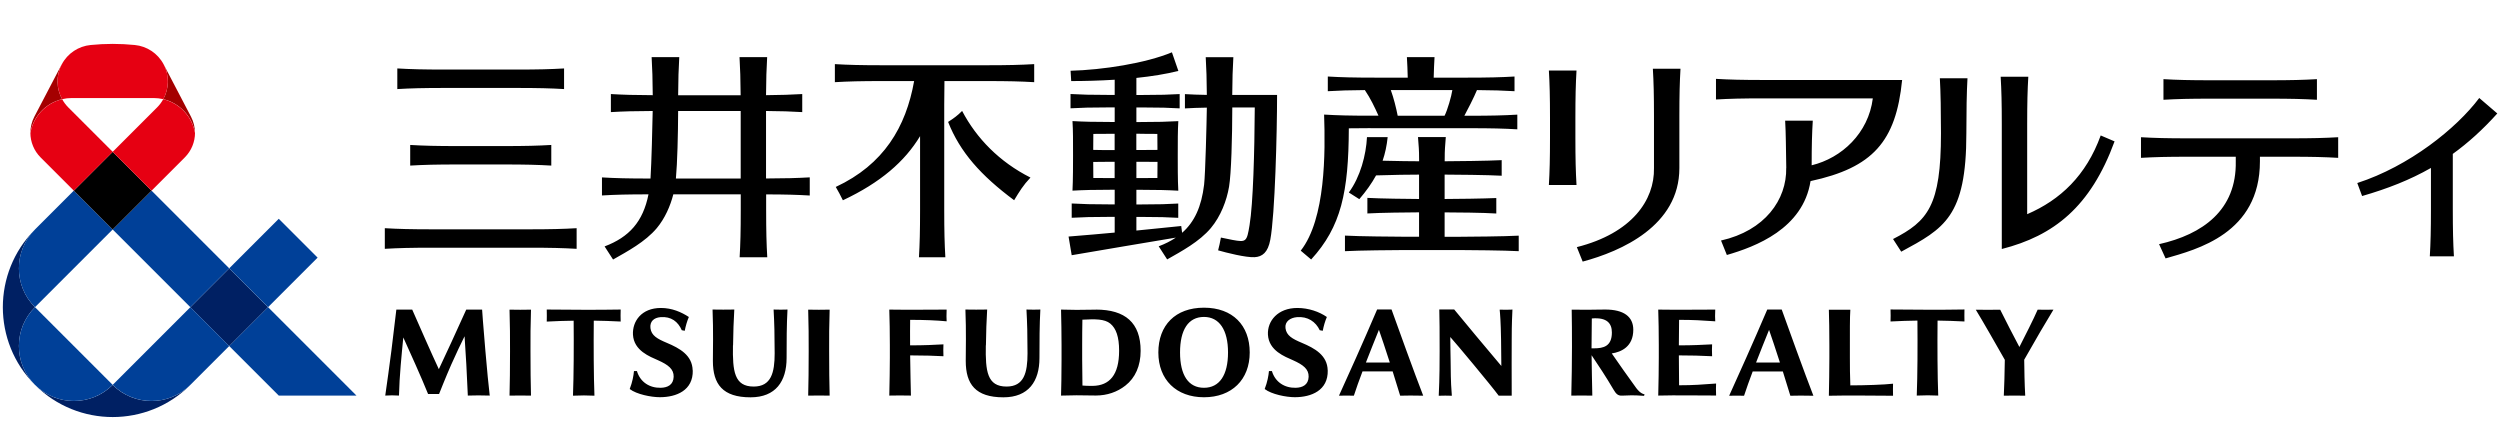 <?xml version="1.0" encoding="UTF-8"?>
<svg id="logo" xmlns="http://www.w3.org/2000/svg" viewBox="0 0 446 80">
  <defs>
    <style>
      .cls-1, .cls-2, .cls-3, .cls-4, .cls-5 {
        stroke-width: 0px;
      }

      .cls-2 {
        fill: #a40000;
      }

      .cls-3 {
        fill: #e60012;
      }

      .cls-4 {
        fill: #004098;
      }

      .cls-5 {
        fill: #002063;
      }
    </style>
  </defs>
  <g>
    <path class="cls-5" d="m33.92,68.71c-7.64,7.59-19.99,7.59-27.63,0,3.83,3.78,10,3.77,13.81-.04,3.81,3.81,9.98,3.83,13.81.04Zm-27.72-.09c-7.59-7.64-7.59-19.99,0-27.63-3.78,3.83-3.77,10,.04,13.81-3.81,3.81-3.83,9.98-.04,13.81Zm27.76-13.81l6.93-6.93,6.93,6.93-6.93,6.93-6.93-6.93Z"/>
    <path class="cls-4" d="m13.17,34.01l6.93,6.93-13.86,13.86c-3.83-3.83-3.83-10.03,0-13.86l6.93-6.93Zm-6.93,34.65c3.83,3.83,10.03,3.83,13.86,0l-13.86-13.86c-3.83,3.83-3.83,10.03,0,13.86Zm13.86,0c3.83,3.83,10.03,3.83,13.86,0l6.93-6.93-6.93-6.93-13.86,13.86Zm27.72-13.86l-6.93,6.93,8.84,8.84h13.86l-15.77-15.77Zm-20.79-20.79l-6.93,6.93,13.86,13.86,6.93-6.93-13.86-13.86Zm29.63,11.95l-6.93-6.93-8.84,8.84,6.93,6.93,8.84-8.84Z"/>
    <rect class="cls-1" x="15.2" y="29.11" width="9.8" height="9.8" transform="translate(-18.16 24.18) rotate(-45)"/>
    <path class="cls-2" d="m34.79,23.69c-.52-2.96-2.76-5.31-5.66-6,1.02-1.85,1.13-4.17.07-6.19l4.87,9.31c.48.92.71,1.91.71,2.88ZM11,11.5l-4.87,9.31c-.48.92-.71,1.91-.71,2.88.52-2.96,2.76-5.31,5.66-6-1.02-1.85-1.13-4.17-.07-6.19Z"/>
    <path class="cls-3" d="m34.79,23.69c0,1.63-.65,3.22-1.82,4.39l-5.94,5.94-6.93-6.93,7.93-7.93c.44-.44.8-.93,1.09-1.46,2.89.69,5.14,3.05,5.66,6Zm-29.37,0c0,1.63.65,3.22,1.82,4.39l5.94,5.94,6.93-6.93-7.93-7.93c-.44-.44-.8-.93-1.09-1.46-2.89.69-5.14,3.05-5.66,6Zm14.68-15.86c1.34,0,2.66.07,3.96.2,2.11.21,4.08,1.45,5.14,3.47,1.06,2.02.95,4.33-.07,6.19-.56-.13-1.14-.2-1.74-.2h-14.57c-.6,0-1.18.07-1.74.2-1.02-1.85-1.13-4.17-.07-6.19,1.06-2.02,3.03-3.26,5.14-3.47,1.3-.13,2.62-.2,3.96-.2Z"/>
  </g>
  <path class="cls-1" d="m276.52,24.56v-3.54c0-3.77-.06-6.05-.2-8.44h4.93c-.14,2.39-.2,4.67-.2,8.44v3.54c0,3.77.06,6.05.2,8.44h-4.93c.14-2.39.2-4.67.2-8.44Zm4.79,19.53l1.04,2.58c6.86-1.84,17.25-6.38,17.25-16.68v-9.29c0-3.77.06-6.05.2-8.44h-4.93c.14,2.39.2,4.67.2,8.44v9.29c.11,5.68-3.89,11.6-13.77,14.1Zm37.36-14.12c-.07-3.77-.06-6.05-.2-8.44h4.93c-.14,2.29-.2,4.48-.2,7.96,5.37-1.3,10.13-5.73,10.91-11.94h-19.54c-3.77,0-6.05.06-8.44.2v-3.68c2.39.14,4.67.2,8.44.2h24.77c-1.1,11.01-5.25,15.65-16.34,18.04-1.34,8.51-9.84,11.71-14.93,13.18l-1.04-2.58c7.82-1.76,11.74-7.27,11.63-12.96Zm80.19-1.18v-.83h-8.47c-3.77,0-6.05.06-8.44.2v-3.68c2.39.14,4.67.2,8.44.2h18.3c3.77,0,6.05-.06,8.44-.2v3.68c-2.39-.14-4.67-.2-8.44-.2h-5.52v.83c0,12.9-11.3,15.71-16.83,17.31l-1.16-2.54c7.76-1.74,13.85-6.07,13.68-14.77Zm-12.9-10.99c2.39-.14,4.67-.2,8.44-.2h10.5c3.77,0,6.05.06,8.44.2v-3.68c-2.39.14-4.67.2-8.44.2h-10.5c-3.77,0-6.05-.06-8.44-.2v3.68Zm-315.08-1.91v-3.68c2.39.14,4.67.2,8.44.2h12.87c3.77,0,6.05-.06,8.44-.2v3.68c-2.39-.14-4.67-.2-8.44-.2h-12.87c-3.77,0-6.05.06-8.44.2Zm6.21,28.3h17.34c3.77,0,6.05.06,8.44.2v-3.68c-2.39.14-4.67.2-8.44.2h-17.34c-3.77,0-6.05-.06-8.44-.2v3.68c2.39-.14,4.67-.2,8.44-.2Zm4.53-14.85h8.29c3.77,0,6.05.06,8.44.2v-3.68c-2.39.14-4.67.2-8.44.2h-8.29c-3.77,0-6.05-.06-8.44-.2v3.68c2.39-.14,4.67-.2,8.44-.2Zm62.84,5.52v-3.22c-2.25.13-4.42.19-7.8.2v-12.04c2.64.02,4.52.08,6.46.2v-3.22c-1.94.11-3.82.18-6.46.2.02-2.82.08-4.77.2-6.79h-4.93c.12,2.02.18,3.97.2,6.8h-11.15c.02-2.82.08-4.78.2-6.8h-4.93c.12,2.02.18,3.97.2,6.79-3.19-.01-5.29-.07-7.47-.2v3.22c2.17-.13,4.27-.19,7.46-.2-.05,2.79-.21,9.17-.39,12.05h-.22c-3.77,0-6.05-.06-8.44-.2v3.22c2.36-.14,4.62-.2,8.3-.2-.97,4.88-3.44,7.63-7.83,9.29l1.51,2.34c2.55-1.45,5.74-3.15,7.8-5.6,1.45-1.74,2.41-3.93,2.95-6.03h12.03v2.79c0,3.77-.06,6.05-.2,8.44h4.93c-.14-2.39-.2-4.67-.2-8.44v-2.78c3.38,0,5.55.07,7.8.2Zm-23.88-3.01c.26-2.84.38-7.77.4-12.05h11.16v12.05h-11.56Zm63.26-.18c-1.35,1.43-1.95,2.46-2.92,4.05-5.94-4.42-9.65-8.58-11.78-13.97,1-.64,1.66-1.11,2.5-1.96,2.57,4.89,6.65,9.09,12.2,11.89Zm.66-20.23v3.22c-2.39-.14-4.67-.2-8.44-.2h-7.57c-.02,1.2-.04,2.55-.04,4.18v18.82c0,3.77.06,6.05.2,8.44h-4.71c.14-2.39.2-4.67.2-8.44v-13.17c-2.73,4.52-7.05,8.28-13.77,11.44-.42-.88-.79-1.54-1.27-2.38,8.57-4,12.52-10.68,13.98-18.89h-5.7c-3.77,0-6.05.06-8.44.2v-3.22c2.39.14,4.67.2,8.44.2h18.68c3.77,0,6.05-.06,8.44-.2Zm35.33,5.51c.02-2.8.08-4.74.2-6.75h-4.93c.12,2.01.18,3.94.2,6.73-1.49-.02-2.67-.07-3.91-.14v2.55c1.24-.07,2.42-.12,3.91-.14-.04,2.69-.26,11.79-.49,13.75-.47,3.93-1.72,6.65-3.92,8.58l-.16-1.21c-3.2.32-5.67.58-8,.81v-2.43h1c2.99,0,4.57.05,6.47.16v-2.55c-1.9.11-3.48.16-6.47.16h-1v-2.61h.66c2.99,0,4.92.05,6.82.16h0s0,0,0,0h0c-.11-1.8-.1-5.03-.1-6.2,0-2.83,0-4.41.1-6.21-1.9.11-3.83.16-6.82.16h-.66v-2.6h1.25c2.99,0,4.57.05,6.47.16v-2.55c-1.9.11-3.48.16-6.47.16h-1.25v-3.04c2.69-.28,5.29-.69,7.49-1.25l-1.15-3.32c-4.72,1.96-12.37,3.14-18.08,3.29l.11,1.84c2.37,0,5.05-.07,7.76-.24v2.71h-1.18c-2.99,0-4.8-.05-6.7-.16v2.55c1.9-.11,3.71-.16,6.7-.16h1.18v2.6h-.59c-2.99,0-5.04-.05-6.94-.16.11,1.8.1,3.38.1,6.21,0,1.17,0,4.41-.1,6.2h0s0,0,0,0c1.9-.11,3.95-.16,6.94-.16h.59v2.61h-.97c-2.99,0-4.8-.05-6.7-.16v2.55c1.9-.11,3.71-.16,6.7-.16h.97v2.8c-2.34.22-4.89.44-8.23.71l.56,3.33c7.53-1.31,11.37-1.91,18.58-3.14-.89.6-1.91,1.12-3.06,1.55l1.51,2.34c2.55-1.45,5.74-3.15,7.8-5.6,1.77-2.12,2.82-4.9,3.24-7.36.4-2.34.57-8.87.58-14.15h4.01c-.05,7.98-.29,17.13-.93,21-.49,2.98-.6,3.08-3.05,2.63-.76-.14-1.52-.3-2.06-.42-.17.92-.3,1.53-.5,2.28,1.5.43,4.93,1.3,6.5,1.22,1.38-.07,2.39-.84,2.81-3.11.84-4.47,1.21-19.16,1.21-25.83h-7.98Zm-17.1,14.82v-2.91h.66c1.17,0,2.19,0,3.11.02,0,1.18,0,2.22-.02,2.87-.91.02-1.93.02-3.09.02h-.66Zm.66-7.9c1.15,0,2.17,0,3.08.02.01.77.02,1.78.02,2.85-.92.02-1.94.02-3.11.02h-.66v-2.9h.66Zm-4.54,0v2.9h-.59c-1.19,0-2.26,0-3.23-.03,0-1.07.01-2.09.02-2.85.96-.02,2.03-.02,3.2-.02h.59Zm-.59,7.9c-1.17,0-2.25,0-3.21-.02-.01-.64-.02-1.69-.02-2.86.97-.02,2.04-.03,3.23-.03h.59v2.91h-.59Zm72.68,10.26v2.78c-2.39-.14-9.08-.2-10.37-.2h-10.26c-1.29,0-7.98.06-10.37.2v-2.78c2.39.14,9.08.2,10.37.2h2.85v-4.35c-1.84,0-7.02.07-9.22.2v-2.78c2.19.13,7.37.19,9.22.2v-4.35c-1.22,0-5.04.04-7.67.14-.77,1.41-1.75,2.79-2.99,4.24l-1.87-1.19c2.06-2.79,3.08-6.7,3.24-9.88h3.69c-.16,1.53-.45,2.9-.9,4.21,2.49.07,5.46.1,6.51.1-.01-2.7-.07-2.14-.2-4.32h4.96c-.13,2.17-.19,1.62-.2,4.32,1.55,0,7.85-.07,10.17-.2v2.78c-2.32-.14-8.63-.2-10.18-.2v4.35c1.84,0,7.02-.07,9.22-.17v2.76c-2.19-.15-7.37-.2-9.22-.2v4.35h2.85c1.29,0,7.98-.06,10.37-.2Zm-26.44-19.16h17.75c3.77,0,6.05.06,8.44.2v-2.62c-2.39.14-4.67.2-8.44.2h-1.01c.42-.74,1.79-3.44,2.25-4.58,2.77.02,4.7.08,6.7.2v-2.62c-2.39.14-4.67.2-8.44.2h-5.98c.03-1.32.08-2.48.15-3.66h-4.93c.07,1.18.12,2.34.15,3.66h-5.82c-3.77,0-6.05-.06-8.44-.2v2.62c1.98-.12,3.89-.18,6.61-.2,1,1.47,1.77,3.09,2.43,4.57h-1.42c-3.77,0-5.88-.06-8.28-.2.23,6.75.28,18.61-4.17,24.28l1.86,1.57c5.35-5.84,6.68-12.02,6.72-23.4,1.12-.02,2.37-.03,3.86-.03Zm3.61-6.8h10.99c-.16,1.1-.88,3.6-1.39,4.58h-8.36c-.28-1.43-.72-3.19-1.23-4.58Zm.14,39.14h-2.57c-2.3,5.4-5.51,12.57-6.81,15.38.74-.03,1.87-.02,2.66,0,.41-1.29.95-2.77,1.54-4.33h5.38c.51,1.6.99,3.15,1.34,4.33,1.29-.02,2.18-.05,4.11,0-1.35-3.44-4.88-13.21-5.65-15.38Zm-4.57,9.46c.75-1.94,1.56-3.94,2.32-5.83.42,1.19,1.18,3.46,1.94,5.83h-4.26Zm-28.89,6.2c4.96,0,8.16-3.14,8.16-7.99s-3.05-7.99-8.16-7.99-8.14,3.14-8.14,7.99,3.2,7.99,8.14,7.99Zm0-14.33c2.73,0,4.29,2.31,4.29,6.34s-1.52,6.3-4.29,6.3-4.27-2.24-4.27-6.3,1.48-6.34,4.27-6.34Zm-19.28-1.3c-.51,0-2.74.04-3.45.04-.78,0-2.77-.05-2.77-.05.05,1.94.09,4.33.09,6.36v2.62c0,2.96-.05,4.72-.09,6.36h.22c.82-.03,1.96-.05,2.55-.05s1.7.02,1.7.02c.62.01,1.26.02,1.75.02,2,0,3.81-.63,5.26-1.77,1.78-1.39,2.72-3.54,2.72-6.2,0-5.02-2.76-7.36-7.98-7.36Zm-.54,13.6c-.77.01-1.38-.02-1.86-.06h0c-.03-1.28-.05-3.46-.05-4.68v-2.55c0-1.23.01-3.29.04-4.52,2.26-.12,3.95-.15,4.98.7,1.04.86,1.57,2.37,1.57,4.84,0,4.32-1.71,6.22-4.69,6.27Zm-26.65-5.29c-1.57-.08-3.35-.15-5.95-.15.02,2.22.12,6.26.14,7.17-1.77-.03-2.2-.03-3.86,0,.05-2.17.1-5.06.1-6.8v-2.18c0-2.02-.04-4.77-.1-6.36,0,0,2.68.03,3.35.03,1.46,0,3.93,0,6.88-.03-.05.94-.02,1.51,0,2.09-1.79-.17-3.88-.26-6.51-.26-.02.91-.02,2.97-.01,4.55,2.6,0,4.31-.09,5.95-.18-.03.65-.03,1.35,0,2.12Zm7.55-1.93c-.08,4.61.24,7.34,3.7,7.34,3.13,0,3.74-2.5,3.74-5.93,0-3.23-.06-5.51-.19-7.81,1.19.03,1.43.03,2.48,0-.15,2.65-.16,5.75-.16,8.66,0,4.14-1.95,7-6.43,7-4.97,0-6.72-2.34-6.72-6.48,0-1.92.1-5.28-.06-9.18,1.42.02,2.4.03,3.88,0-.13,2.11-.18,3.92-.22,6.39Zm-45.11,0c-.08,4.61.24,7.34,3.7,7.34,3.13,0,3.74-2.5,3.74-5.93,0-3.23-.06-5.51-.19-7.81,1.19.03,1.43.03,2.48,0-.15,2.65-.16,5.75-.16,8.66,0,4.14-1.95,7-6.43,7-4.97,0-6.72-2.34-6.72-6.48,0-1.92.1-5.28-.06-9.18,1.42.02,2.4.03,3.88,0-.13,2.11-.18,3.92-.22,6.39Zm128.03,2.64c.05,2.25-.02,3.27.22,6.34-.69-.03-1.63-.03-2.34,0,.16-3.08.16-6.59.16-7.94,0-3.54-.01-5.58-.06-7.45h2.66s1.91,2.33,3.91,4.72c2.17,2.6,4.45,5.3,4.5,5.36,0,0-.01-2.48-.05-4.7-.05-3.15-.18-4.74-.25-5.35,0,0,.38.02,1.13.02s1.15-.04,1.15-.04c-.04,1.1-.13,2.33-.13,5.33,0,0-.03,8.3,0,10.04h-2.32c-1.33-1.81-7.62-9.35-8.64-10.47,0,1.38.06,3.62.06,4.12Zm-171.44,6.31c-1.72-.04-2.32-.05-3.89,0-.14-3.54-.38-7.77-.58-10.58-.77,1.57-1.43,2.92-2.38,5.06-.94,2.12-2.17,5.24-2.17,5.24h-1.96c-1.15-2.87-3.35-7.73-4.42-10.09-.3,3.08-.69,6.83-.77,10.37-1.02-.05-1.49-.06-2.45,0,.29-1.94.79-5.66,1.1-8.04.26-2.01.55-4.46.88-7.3h2.83c1.44,3.27,3.39,7.72,4.75,10.63.94-1.98,3.42-7.34,4.89-10.63h2.83s.19,2.88.58,7.3c.37,4.2.51,5.69.78,8.04Zm18.58-13.36c-.04,4.49-.02,9.82.12,13.38-1.34-.06-2.37-.07-3.83,0,.14-3.56.16-8.89.12-13.38-1.48.02-3.17.07-4.8.16.03-.63.01-1.41,0-2.15,5.13.04,8.49.08,13.19,0-.04.67-.01,1.51,0,2.14-1.69-.09-3.32-.14-4.8-.16Zm-11.29,5.44c0,2.9.03,5.89.09,7.93-1.43-.03-2.4-.03-3.83,0,.06-2.04.09-5.03.09-7.93.02-2.99-.02-4.14-.09-7.41,1.43.03,2.4.03,3.83,0-.08,3.27-.11,4.42-.09,7.41Zm53.28,0c0,2.9.03,5.89.09,7.93-1.43-.03-2.4-.03-3.83,0,.06-2.04.09-5.03.09-7.93.02-2.99-.02-4.14-.09-7.41,1.43.03,2.4.03,3.83,0-.08,3.27-.11,4.42-.09,7.41Zm88.95,3.43c.08,3.56-2.91,4.78-5.87,4.78-1.54,0-4.15-.51-5.38-1.46.49-1.25.69-2.4.76-3.2h.53c.59,1.99,2.29,3.03,4.26,2.98,1.21-.03,2.24-.52,2.29-1.96.04-1.37-.97-2.14-2.78-2.95-1.45-.65-4.32-1.69-4.48-4.57-.13-2.43,1.76-4.76,5.25-4.76,1.99,0,3.91.67,5.26,1.61,0,0,0,0,0,0-.33.78-.57,1.61-.73,2.46l-.54-.1c-.71-1.51-2.14-2.5-4.07-2.33-1.16.1-2.19.76-2.04,1.96.16,1.32,1.22,1.91,2.94,2.63,2.25.95,4.53,2.19,4.59,4.9Zm-113.28,0c.08,3.56-2.91,4.78-5.87,4.78-1.54,0-4.15-.51-5.38-1.46.49-1.25.69-2.4.76-3.2h.53c.59,1.99,2.29,3.03,4.26,2.98,1.21-.03,2.24-.52,2.29-1.96.04-1.37-.97-2.14-2.78-2.95-1.45-.65-4.32-1.69-4.48-4.57-.12-2.35,1.49-4.76,4.98-4.76,1.99,0,3.66.74,4.99,1.61,0,0,0,0,0,0-.33.78-.57,1.61-.73,2.46l-.53-.1c-.66-1.51-1.88-2.5-3.81-2.33-1.16.1-1.92.76-1.78,1.96.16,1.32,1.22,1.91,2.94,2.63,2.25.95,4.53,2.19,4.59,4.9Zm194.26-10.86h-2.57c-2.3,5.4-5.51,12.57-6.8,15.38.74-.03,1.87-.02,2.66,0,.42-1.29.95-2.77,1.54-4.33h5.38c.51,1.6.99,3.15,1.34,4.33,1.29-.02,2.18-.05,4.11,0-1.35-3.44-4.88-13.21-5.65-15.38Zm-4.57,9.46c.75-1.94,1.56-3.95,2.32-5.83.42,1.19,1.18,3.46,1.94,5.83h-4.26Zm24.44,3.77c-1.52.18-5.04.3-7.62.3-.07-1.4-.08-3.64-.08-4.95v-2.18c0-1.98-.02-5.06.08-6.36h-3.83c.04,1.05.1,4.35.09,6.36v2.18c-.01,1.81-.04,5.28-.09,6.8,2.51-.07,8.54-.03,11.45,0-.02-.83-.02-1.54,0-2.15Zm-45.76.85c-1.65-2.29-3.18-4.43-4.42-6.25,1.69-.25,3.84-1.21,3.84-4.22,0-2.36-1.73-3.61-5-3.61-1.41,0-2.24.04-3.12.04s-2.87-.02-2.87-.02c.05,2.15.04,4.03.05,6.63,0,2.57-.05,6.1-.12,8.71,1.38-.03,2.17-.03,3.75,0-.05-1.57-.1-5.47-.13-7.21,1.3,1.94,2.55,3.81,3.9,6.11.45.77.79,1.13,1.51,1.1,1.26-.05,1.95-.11,3.95.04l.09-.27c-.79-.14-1.42-1.05-1.42-1.05Zm-4.4-9.99c0,2.49-1.53,2.83-3.18,2.83h-.45c.01-1.39.03-4.39.05-5.33,2.72-.23,3.58.88,3.58,2.51Zm18.59,9.11c-2.46.18-4.03.31-6.6.31-.02-.89-.03-3.48-.04-5.33,2.64,0,3.5.05,5.93.15-.04-.77-.03-1.47,0-2.12-1.97.09-3.27.18-5.93.18,0-1.58.02-3.64.04-4.55,2.57,0,3.99.09,6.45.26-.03-.58-.05-1.15,0-2.09-2.92.02-5.36.03-6.82.03-.67,0-3.35-.03-3.35-.03.06,1.6.1,4.34.1,6.36v2.18c0,1.74-.04,4.63-.1,6.8,0,0,2.01-.04,2.57-.04.95,0,2.34,0,3.76.01.65.01,3.99.02,3.99.02-.04-.73-.02-1.74,0-2.15Zm44.31-11.07c0-.63-.03-1.48,0-2.14-4.69.08-8.05.04-13.19,0,.02.74.04,1.52,0,2.14,1.63-.09,3.32-.14,4.8-.16.04,4.49.02,9.82-.12,13.38,1.47-.07,2.5-.06,3.83,0-.14-3.56-.16-8.89-.12-13.38,1.48.02,3.1.07,4.8.16Zm15.87-2.11c-1.08.02-1.92.03-2.81,0-.66,1.56-2.38,4.93-3.26,6.66-1.03-1.94-2.43-4.65-3.42-6.65-1.26.02-3.24.03-4.36,0,1.24,2.02,3.73,6.39,5.18,8.94-.02,2.27-.11,4.86-.18,6.4,1.36-.03,2.43-.03,3.82,0-.12-2.09-.16-4.66-.18-6.42,1.85-3.28,4-6.95,5.21-8.92Zm-20.26-41.28h4.93c-.14,2.39-.2,6.06-.2,9.83,0,14.89-3.97,16.97-11.62,21.11l-1.46-2.26c6.2-3.17,8.55-5.92,8.55-18.85,0-3.77-.06-7.44-.2-9.83Zm28.7,10.2c-2.6,7.17-7.21,11.5-13.12,14.05v-16.08c0-3.77.06-6.05.2-8.44h-4.93c.14,2.39.2,4.67.2,8.44v22.29c9.26-2.36,15.83-7.49,20.12-19.2l-2.48-1.06Zm62.81,3.3v9.83c0,3.77.06,6.05.2,8.44h-4.3c.14-2.39.2-4.67.2-8.44v-7.33c-3.73,2.13-7.74,3.7-12.28,5.01-.28-.78-.56-1.55-.86-2.32,9.27-3,17.69-9.74,21.76-15.17l3.22,2.76c-2.61,2.9-5.22,5.25-7.95,7.22Z"/>
</svg>